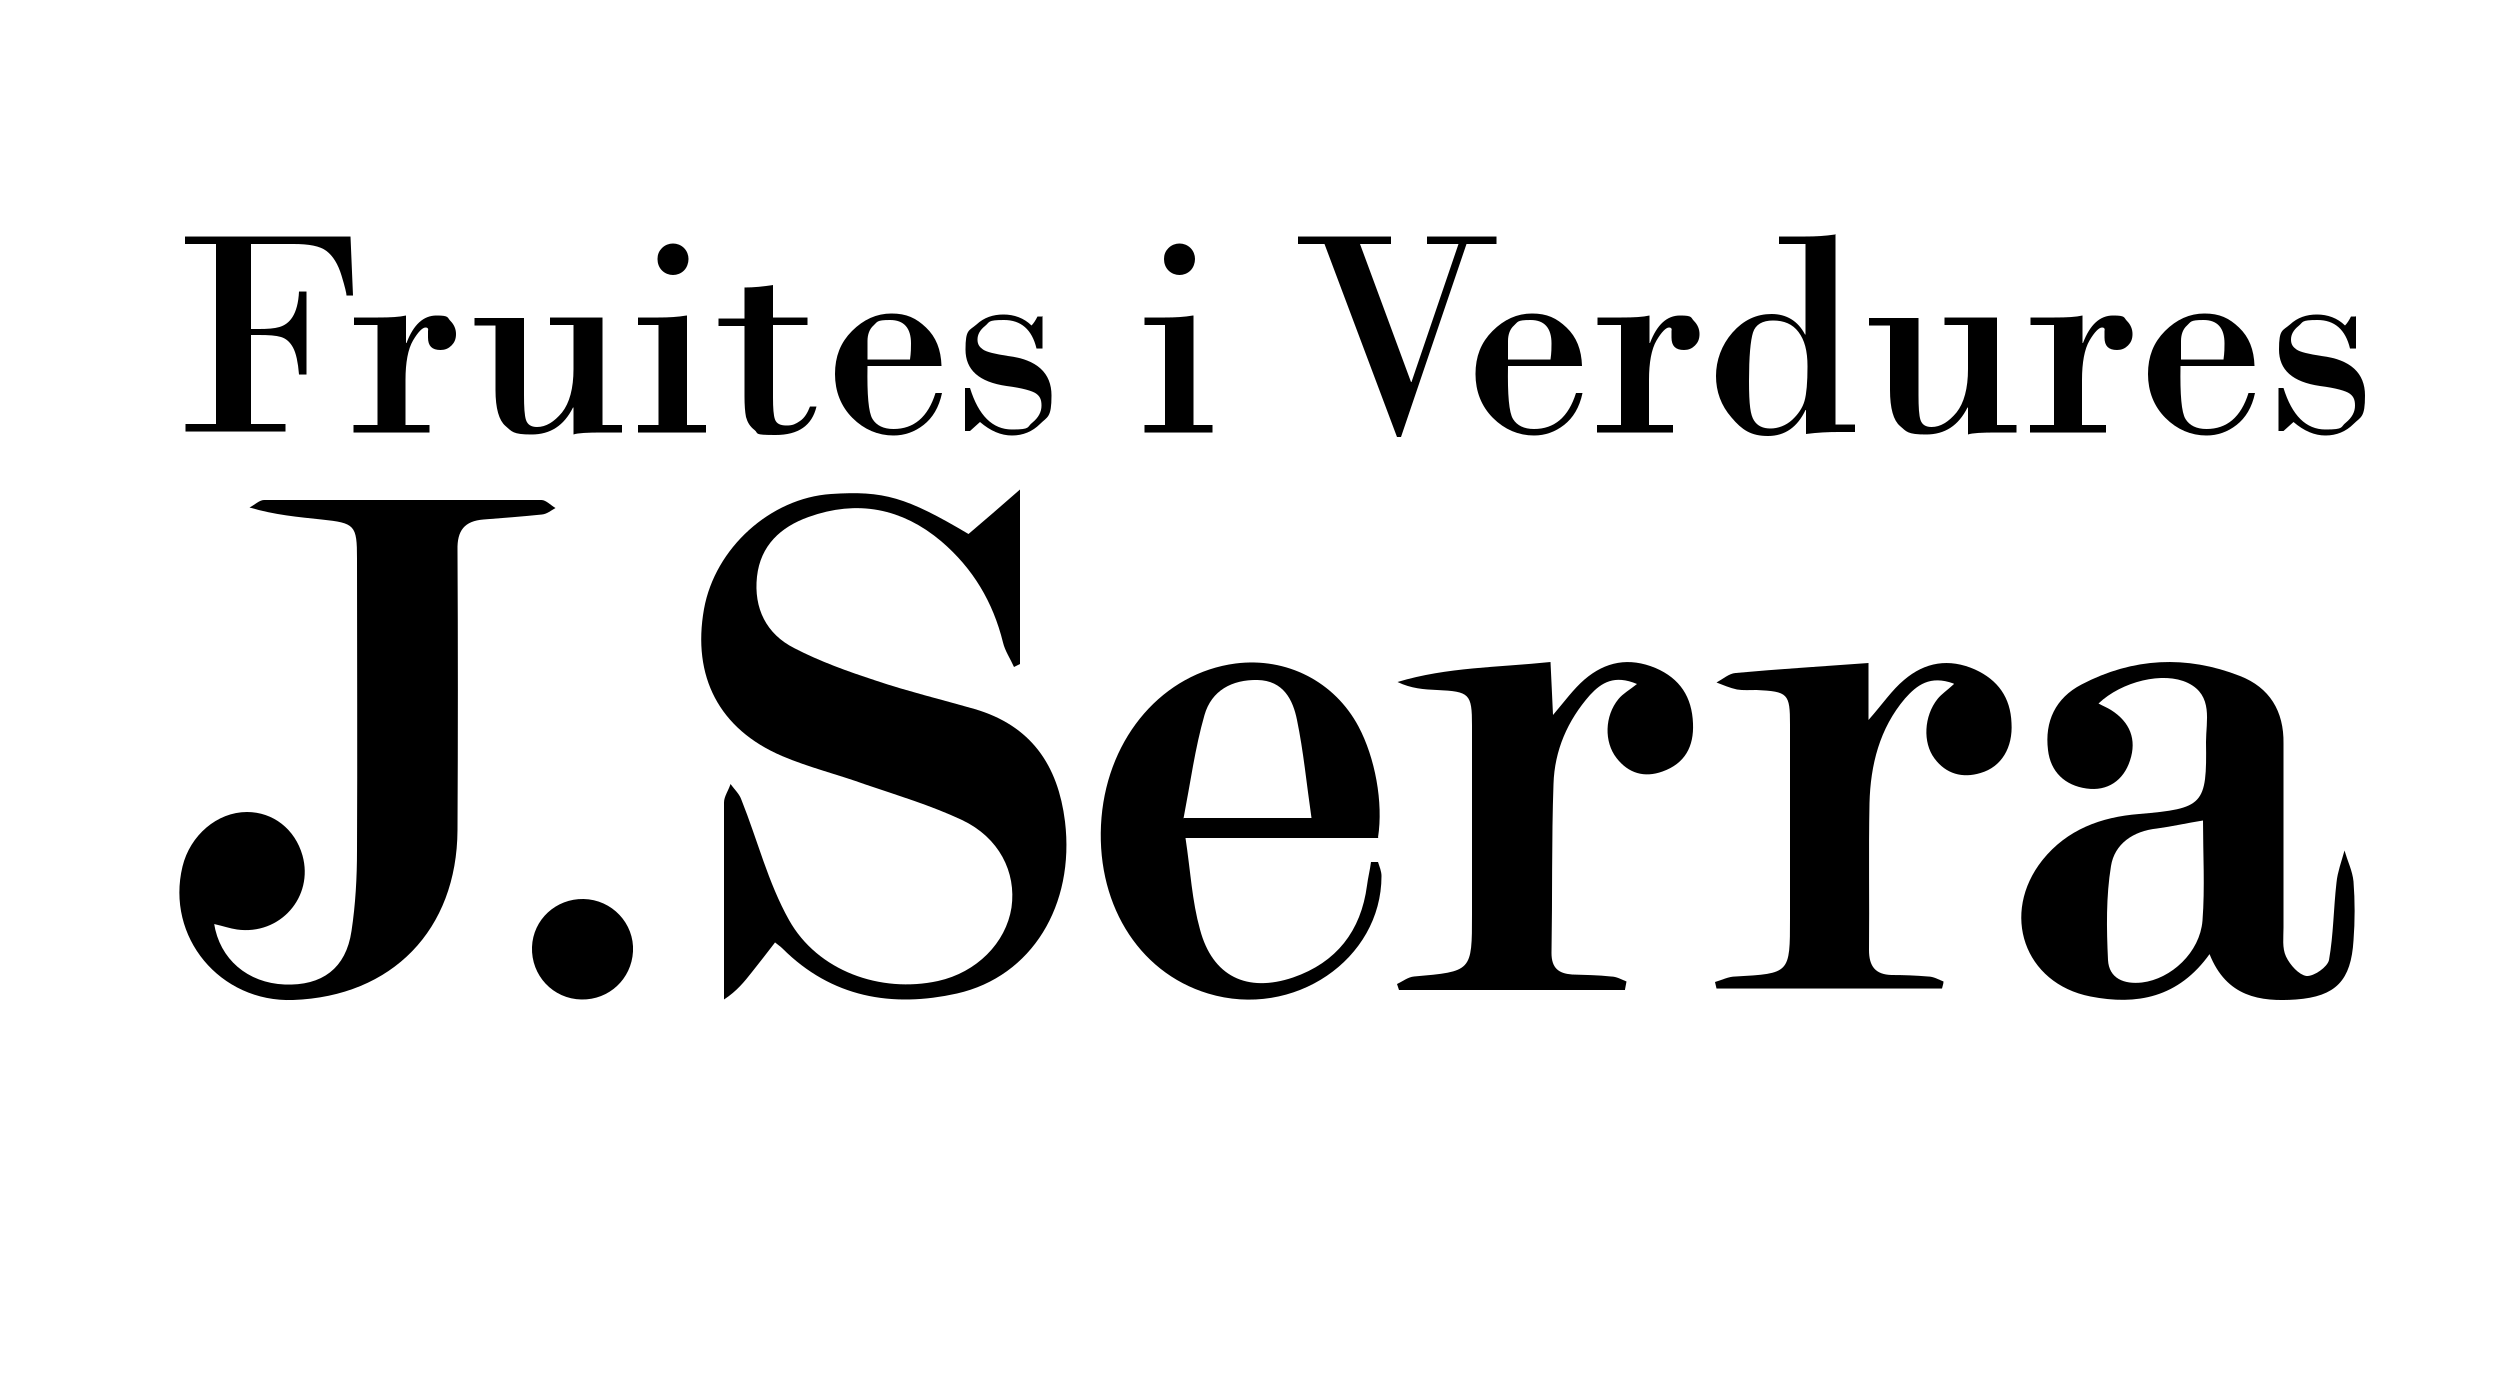 <?xml version="1.0" encoding="UTF-8"?> <svg xmlns="http://www.w3.org/2000/svg" xmlns:i="http://ns.adobe.com/AdobeIllustrator/10.0/" version="1.1" viewBox="0 0 500 275"><!-- Generator: Adobe Illustrator 28.7.1, SVG Export Plug-In . SVG Version: 1.2.0 Build 142) --><g><g id="Capa_1"><g><path d="M155,188.5c-1.6,2.1-3.1,4-4.6,5.9-1.5,1.9-3,3.8-5.6,5.5,0-2,0-4,0-6,0-11.1,0-22.3,0-33.4,0-1.2.9-2.4,1.3-3.7.8,1.1,1.8,2,2.2,3.2,3.2,8,5.3,16.5,9.5,24,5.7,10.2,18.3,14.7,29.8,12.2,7.7-1.7,13.6-7.6,14.7-14.7,1-7.1-2.5-14-9.9-17.5-6.2-2.9-12.8-4.9-19.3-7.1-5.5-2-11.3-3.4-16.7-5.7-12.6-5.4-18-15.9-15.6-29.4,2.2-12.2,13.3-22.2,25.4-23,10.6-.7,15,.6,27.5,8,3.2-2.7,6.4-5.5,10.3-8.9v34.9c-.4.2-.8.4-1.2.6-.7-1.6-1.8-3.2-2.2-4.9-2-8.1-6-14.8-12.3-20.2-7.9-6.7-16.9-8.4-26.6-4.9-5.6,2-9.6,5.7-10.3,11.9-.7,6.4,1.9,11.5,7.4,14.3,5.2,2.7,10.8,4.7,16.3,6.5,6.5,2.2,13.2,3.8,19.8,5.7,11.3,3.3,16.7,11.2,18.1,22.5,2,16.7-6.6,31-21.6,34.4-13,2.9-25.1.8-34.9-9-.4-.4-1-.8-1.6-1.3Z"></path><path d="M42.8,184.6c1.1,7.3,6.8,12,14.1,12.3,7.5.3,12.3-3.2,13.4-10.7.8-5.3,1.1-10.7,1.1-16.1.1-19.5,0-38.9,0-58.4,0-6.7-.4-7.1-7.1-7.8-4.7-.5-9.3-.9-14.4-2.4,1-.5,2-1.5,2.9-1.5,18.5,0,37,0,55.5,0,.9,0,1.9,1.1,2.8,1.6-.9.5-1.7,1.2-2.7,1.3-3.9.4-7.8.7-11.7,1-3.8.3-5.3,2.2-5.2,6.1.1,18.7.1,37.3,0,56-.1,20-13.1,33.3-32.9,34-14.6.5-25.5-12.6-22.1-26.7,1.5-6.2,6.9-10.9,12.9-10.9,5.2,0,9.6,3.4,11.1,8.7,2.3,8.3-4.5,16-13.1,14.8-1.4-.2-2.8-.7-4.6-1.1Z"></path><path d="M442,190.7c-6.3,8.9-14.7,10.4-23.9,8.6-13.3-2.6-18.1-16.6-9.6-27.3,4.9-6.1,11.7-8.6,19.3-9.2,12.9-1.1,13.6-1.8,13.4-14.4,0-4.2,1.5-9.3-3.6-11.8-4.9-2.4-13.3-.3-17.9,4.1.9.5,1.7.8,2.5,1.3,3.8,2.4,5.2,5.9,3.8,10.1-1.3,4-4.5,6.2-8.7,5.6-4.3-.6-7.2-3.3-7.7-7.7-.7-5.7,1.5-10.4,6.7-13.1,10.3-5.4,21-5.9,31.7-1.7,5.9,2.3,8.8,7,8.7,13.5,0,12.3,0,24.5,0,36.8,0,2-.3,4.1.5,5.8.8,1.7,2.6,3.7,4.1,3.9,1.5.1,4.2-1.8,4.5-3.2.9-5.1.9-10.3,1.5-15.5.2-2.1,1-4.2,1.6-6.4.6,2.1,1.6,4.1,1.8,6.2.3,3.9.3,7.9,0,11.8-.5,8-3.5,11.2-11.5,11.8-7.2.5-13.9-.5-17.3-9.1ZM440.6,164.1c-3.2.5-6.2,1.2-9.2,1.6-4.8.5-8.5,3.1-9.2,7.5-1,6.1-.9,12.5-.6,18.8.2,3.7,3.2,4.9,6.8,4.5,5.8-.7,11.6-6,12.1-12.4.5-6.6.1-13.3.1-20Z"></path><path d="M275.7,167.6h-38.6c1,6.6,1.3,12.6,2.9,18.3,2.5,9.4,9.4,12.7,18.6,9.6,8.7-3,13.6-9.3,14.8-18.4.2-1.6.6-3.1.8-4.7.5,0,1,0,1.4,0,.3.9.7,1.9.7,2.8,0,16.7-17.6,28.7-34.7,23.5-14.2-4.3-22.7-18.5-21.3-35.2,1.4-16.3,12.4-28.9,26.8-30.8,10.2-1.3,19.8,3.6,24.6,12.6,3.3,6.2,5,15.2,3.9,22.2ZM236.8,163.6h25.5c-1-6.9-1.6-13.3-2.9-19.6-.8-4-2.7-7.9-7.9-8-5.1-.1-9.2,2.1-10.6,7-1.9,6.6-2.8,13.5-4.2,20.7Z"></path><path d="M325,198h-45.2c-.1-.4-.3-.8-.4-1.2,1.1-.5,2.2-1.4,3.4-1.5,11.6-1,11.6-1,11.6-12.4,0-12.6,0-25.2,0-37.8,0-6.4-.5-6.8-7-7.1-2.6-.1-5.2-.3-7.9-1.6,9.9-3,20.1-2.9,30.6-4,.2,3.6.3,6.8.5,10.6,2.3-2.7,4.1-5.2,6.3-7.1,4.2-3.6,8.9-4.5,14.2-2.3,4.9,2.1,7.3,5.8,7.5,11.1.2,4.6-1.6,8-6.1,9.6-3.6,1.3-6.8.4-9.2-2.7-2.5-3.2-2.4-8.4.4-11.8.9-1.1,2.2-1.8,3.7-3-4.5-1.9-7.1-.3-9.4,2.2-4.5,5.1-7.1,11.1-7.3,17.8-.4,11.3-.2,22.6-.4,33.8,0,3,1.4,4.1,4.1,4.3,2.6.1,5.2.1,7.8.4,1.1,0,2.1.6,3.1,1-.1.5-.2,1.1-.3,1.6Z"></path><path d="M390.7,136.7c-4.7-1.7-7.3.3-9.7,3-5.1,6-6.9,13.3-7.1,20.9-.2,9.8,0,19.6-.1,29.4,0,3.3,1.3,4.9,4.5,5,2.5,0,4.9.1,7.3.3,1.1,0,2.1.6,3.1,1,0,.5-.2.9-.3,1.4h-45.1c-.1-.4-.2-.8-.3-1.3,1.4-.4,2.7-1.1,4.1-1.1,10.9-.6,10.9-.6,10.9-11.6,0-12.9,0-25.8,0-38.8,0-6.2-.4-6.6-6.7-6.9-1.3,0-2.7.1-3.9-.1-1.4-.3-2.8-.9-4.1-1.4,1.3-.7,2.5-1.8,3.8-1.9,8.6-.8,17.3-1.3,26.6-2v11.4c2.9-3.3,4.7-6,7.1-8,4.2-3.6,9-4.4,14.2-2.1,4.6,2.1,7.1,5.6,7.3,10.7.3,4.9-2,8.8-6.2,10-3.6,1.1-6.9.2-9.2-2.9-2.4-3.2-2.1-8.5.6-11.9.8-1,1.9-1.7,3.3-3Z"></path><path d="M116.7,179.8c5.7.1,10.2,4.9,9.9,10.5-.3,5.5-4.8,9.7-10.3,9.6-5.7-.1-10.1-4.8-9.9-10.5.2-5.5,4.8-9.7,10.3-9.6Z"></path></g><g><path d="M43.2,85v-36.2h-6.2v-1.5h33.1l.5,11.8h-1.3c0-.4-.3-1.7-1-4-.7-2.3-1.7-3.9-3-4.9-1.3-1-3.5-1.4-6.6-1.4h-8.5v17h1.6c1.7,0,3.1-.1,4.1-.4s1.9-.9,2.6-2c.7-1.1,1.2-2.8,1.3-5.1h1.5v16.6h-1.5c-.2-2.5-.6-4.3-1.2-5.4-.6-1.1-1.4-1.8-2.4-2.1-1-.3-2.4-.4-4.4-.4h-1.6v17.8h6.9v1.5h-20v-1.5h6.2Z"></path><path d="M75.5,85v-20h-4.7v-1.5h4.8c2.5,0,4.3-.1,5.6-.4v5.5h.1c1.4-3.7,3.4-5.5,6-5.5s2.1.4,2.8,1.1c.7.7,1.1,1.6,1.1,2.6s-.3,1.7-.9,2.3-1.3.9-2.2.9c-1.7,0-2.5-.8-2.5-2.5v-1.3c.1-.4,0-.7-.5-.7-.6,0-1.5.9-2.5,2.6-1,1.7-1.5,4.4-1.5,7.9v9h4.8v1.5h-15.2v-1.5h4.7Z"></path><path d="M120.5,63.5v21.5h3.9v1.5h-3.9c-3,0-5,.1-5.8.4v-5.4h-.1c-1.8,3.6-4.5,5.4-8.3,5.4s-3.9-.6-5.2-1.7-2-3.5-2-7.2v-12.9h-4.2v-1.5h9.9v15.4c0,2.4.1,4.1.4,5,.3.9,1,1.4,2.2,1.4,1.8,0,3.4-1,5-2.9,1.5-1.9,2.3-4.8,2.3-8.7v-8.8h-4.7v-1.5h10.4Z"></path><path d="M137.4,63.1v21.9h3.8v1.5h-13.6v-1.5h4.1v-20h-4.1v-1.5h4.1c2,0,3.9-.1,5.6-.4ZM131.5,51.8c0-.9.3-1.6.9-2.2.6-.6,1.4-.9,2.2-.9s1.6.3,2.2.9c.6.6.9,1.4.9,2.2s-.3,1.7-.9,2.3c-.6.6-1.4.9-2.2.9s-1.6-.3-2.2-.9c-.6-.6-.9-1.4-.9-2.3Z"></path><path d="M154.6,56.8v6.7h6.9v1.5h-6.9v14.5c0,2.1.1,3.6.4,4.4.3.8,1,1.2,2.3,1.2s1.8-.3,2.7-.9c.9-.6,1.5-1.6,2-2.9h1.3c-.9,3.8-3.6,5.7-8.2,5.7s-3.3-.3-4.2-1c-.9-.7-1.4-1.5-1.7-2.6-.2-1-.3-2.4-.3-4.1v-14.1h-5.2v-1.5h5.2v-6.2c1.9,0,3.8-.2,5.7-.5Z"></path><path d="M188.3,73.2h-14.8c-.1,5.8.2,9.3,1,10.6.8,1.3,2.2,2,4.2,2,4.1,0,6.9-2.4,8.4-7.2h1.3c-.6,2.9-1.9,5-3.7,6.4-1.8,1.4-3.8,2.1-6,2.1-3.1,0-5.9-1.2-8.2-3.5-2.3-2.3-3.5-5.3-3.5-8.8s1.1-6.3,3.4-8.6c2.3-2.3,4.9-3.5,7.9-3.5s4.9.9,6.9,2.8c2,1.9,3,4.4,3.1,7.7ZM173.5,71.9h8.5c.2-1.4.2-2.4.2-3.2,0-3.1-1.4-4.7-4.2-4.7s-2.5.4-3.3,1.1c-.8.7-1.2,1.8-1.2,3.1v3.7Z"></path><path d="M208.5,63.2v6.5h-1.2c-.9-3.8-3.1-5.7-6.5-5.7s-2.8.4-3.8,1.2c-1,.8-1.5,1.7-1.5,2.7s.4,1.5,1.1,2c.7.5,2.4.9,5,1.3,5.8.7,8.7,3.4,8.7,7.9s-.8,4.2-2.3,5.7c-1.5,1.5-3.4,2.3-5.6,2.3s-4.3-.9-6.4-2.7l-2,1.8h-1v-8.6h1c1.7,5.5,4.5,8.3,8.4,8.3s2.9-.5,4.1-1.4c1.2-1,1.8-2.1,1.8-3.4s-.4-1.9-1.1-2.4c-.7-.5-2.7-1.1-5.9-1.5-5.5-.8-8.2-3.2-8.2-7.3s.7-3.7,2.2-5c1.5-1.4,3.3-2,5.4-2s4.1.7,5.6,2.2c.4-.4.8-1,1.2-1.8h.9Z"></path><path d="M238.7,63.1v21.9h3.8v1.5h-13.6v-1.5h4.1v-20h-4.1v-1.5h4.1c2,0,3.9-.1,5.6-.4ZM232.8,51.8c0-.9.3-1.6.9-2.2.6-.6,1.4-.9,2.2-.9s1.6.3,2.2.9c.6.6.9,1.4.9,2.2s-.3,1.7-.9,2.3c-.6.6-1.4.9-2.2.9s-1.6-.3-2.2-.9c-.6-.6-.9-1.4-.9-2.3Z"></path><path d="M259.5,47.3h18.7v1.5h-6.2l10.2,27.6h.1l9.4-27.6h-6.3v-1.5h13.9v1.5h-6l-13.1,38.6h-.8l-14.5-38.6h-5.3v-1.5Z"></path><path d="M316.4,73.2h-14.8c-.1,5.8.2,9.3,1,10.6.8,1.3,2.2,2,4.2,2,4.1,0,6.9-2.4,8.4-7.2h1.3c-.6,2.9-1.9,5-3.7,6.4-1.8,1.4-3.8,2.1-6,2.1-3.1,0-5.9-1.2-8.2-3.5-2.3-2.3-3.5-5.3-3.5-8.8s1.1-6.3,3.4-8.6c2.3-2.3,4.9-3.5,7.9-3.5s4.9.9,6.9,2.8c2,1.9,3,4.4,3.1,7.7ZM301.6,71.9h8.5c.2-1.4.2-2.4.2-3.2,0-3.1-1.4-4.7-4.2-4.7s-2.5.4-3.3,1.1c-.8.7-1.2,1.8-1.2,3.1v3.7Z"></path><path d="M324.2,85v-20h-4.7v-1.5h4.8c2.5,0,4.3-.1,5.6-.4v5.5h.1c1.4-3.7,3.4-5.5,6-5.5s2.1.4,2.8,1.1c.7.7,1.1,1.6,1.1,2.6s-.3,1.7-.9,2.3-1.3.9-2.2.9c-1.7,0-2.5-.8-2.5-2.5v-1.3c.1-.4,0-.7-.5-.7-.6,0-1.5.9-2.5,2.6-1,1.7-1.5,4.4-1.5,7.9v9h4.8v1.5h-15.2v-1.5h4.7Z"></path><path d="M367.1,46.8v38.1h3.9v1.5h-3.3c-2.1,0-4.2.1-6.5.4v-4.8h-.1c-1.6,3.4-4.1,5.2-7.5,5.2s-5.2-1.2-7.3-3.7c-2.1-2.4-3.1-5.2-3.1-8.3s1.1-6.2,3.3-8.7c2.2-2.5,4.8-3.7,7.8-3.7s5.3,1.4,6.7,4.1h.1v-18.1h-5.3v-1.5h5.3c2,0,3.9-.1,5.9-.4ZM354.6,64.1c-2.1,0-3.5.8-4,2.4-.5,1.6-.8,4.8-.8,9.7s.3,6.8,1,7.9c.7,1.1,1.8,1.6,3.3,1.6s3.1-.6,4.3-1.7c1.2-1.1,2.1-2.4,2.5-3.8.4-1.4.6-3.7.6-6.9s-.6-5.3-1.8-6.9-2.9-2.3-5.1-2.3Z"></path><path d="M399.4,63.5v21.5h3.9v1.5h-3.9c-3,0-5,.1-5.8.4v-5.4h-.1c-1.8,3.6-4.5,5.4-8.3,5.4s-3.9-.6-5.2-1.7-2-3.5-2-7.2v-12.9h-4.2v-1.5h9.9v15.4c0,2.4.1,4.1.4,5,.3.9,1,1.4,2.2,1.4,1.8,0,3.4-1,5-2.9,1.5-1.9,2.3-4.8,2.3-8.7v-8.8h-4.7v-1.5h10.4Z"></path><path d="M410.8,85v-20h-4.7v-1.5h4.8c2.5,0,4.3-.1,5.6-.4v5.5h.1c1.4-3.7,3.4-5.5,6-5.5s2.1.4,2.8,1.1c.7.7,1.1,1.6,1.1,2.6s-.3,1.7-.9,2.3-1.3.9-2.2.9c-1.7,0-2.5-.8-2.5-2.5v-1.3c.1-.4,0-.7-.5-.7-.6,0-1.5.9-2.5,2.6-1,1.7-1.5,4.4-1.5,7.9v9h4.8v1.5h-15.2v-1.5h4.7Z"></path><path d="M450.9,73.2h-14.8c-.1,5.8.2,9.3,1,10.6.8,1.3,2.2,2,4.2,2,4.1,0,6.9-2.4,8.4-7.2h1.3c-.6,2.9-1.9,5-3.7,6.4-1.8,1.4-3.8,2.1-6,2.1-3.1,0-5.9-1.2-8.2-3.5-2.3-2.3-3.5-5.3-3.5-8.8s1.1-6.3,3.4-8.6c2.3-2.3,4.9-3.5,7.9-3.5s4.9.9,6.9,2.8c2,1.9,3,4.4,3.1,7.7ZM436.2,71.9h8.5c.2-1.4.2-2.4.2-3.2,0-3.1-1.4-4.7-4.2-4.7s-2.5.4-3.3,1.1c-.8.7-1.2,1.8-1.2,3.1v3.7Z"></path><path d="M471.2,63.2v6.5h-1.2c-.9-3.8-3.1-5.7-6.5-5.7s-2.8.4-3.8,1.2c-1,.8-1.5,1.7-1.5,2.7s.4,1.5,1.1,2c.7.5,2.4.9,5,1.3,5.8.7,8.7,3.4,8.7,7.9s-.8,4.2-2.3,5.7c-1.5,1.5-3.4,2.3-5.6,2.3s-4.3-.9-6.4-2.7l-2,1.8h-1v-8.6h1c1.7,5.5,4.5,8.3,8.4,8.3s2.9-.5,4.1-1.4c1.2-1,1.8-2.1,1.8-3.4s-.4-1.9-1.1-2.4c-.7-.5-2.7-1.1-5.9-1.5-5.5-.8-8.2-3.2-8.2-7.3s.7-3.7,2.2-5c1.5-1.4,3.3-2,5.4-2s4.1.7,5.6,2.2c.4-.4.8-1,1.2-1.8h.9Z"></path></g></g></g></svg> 